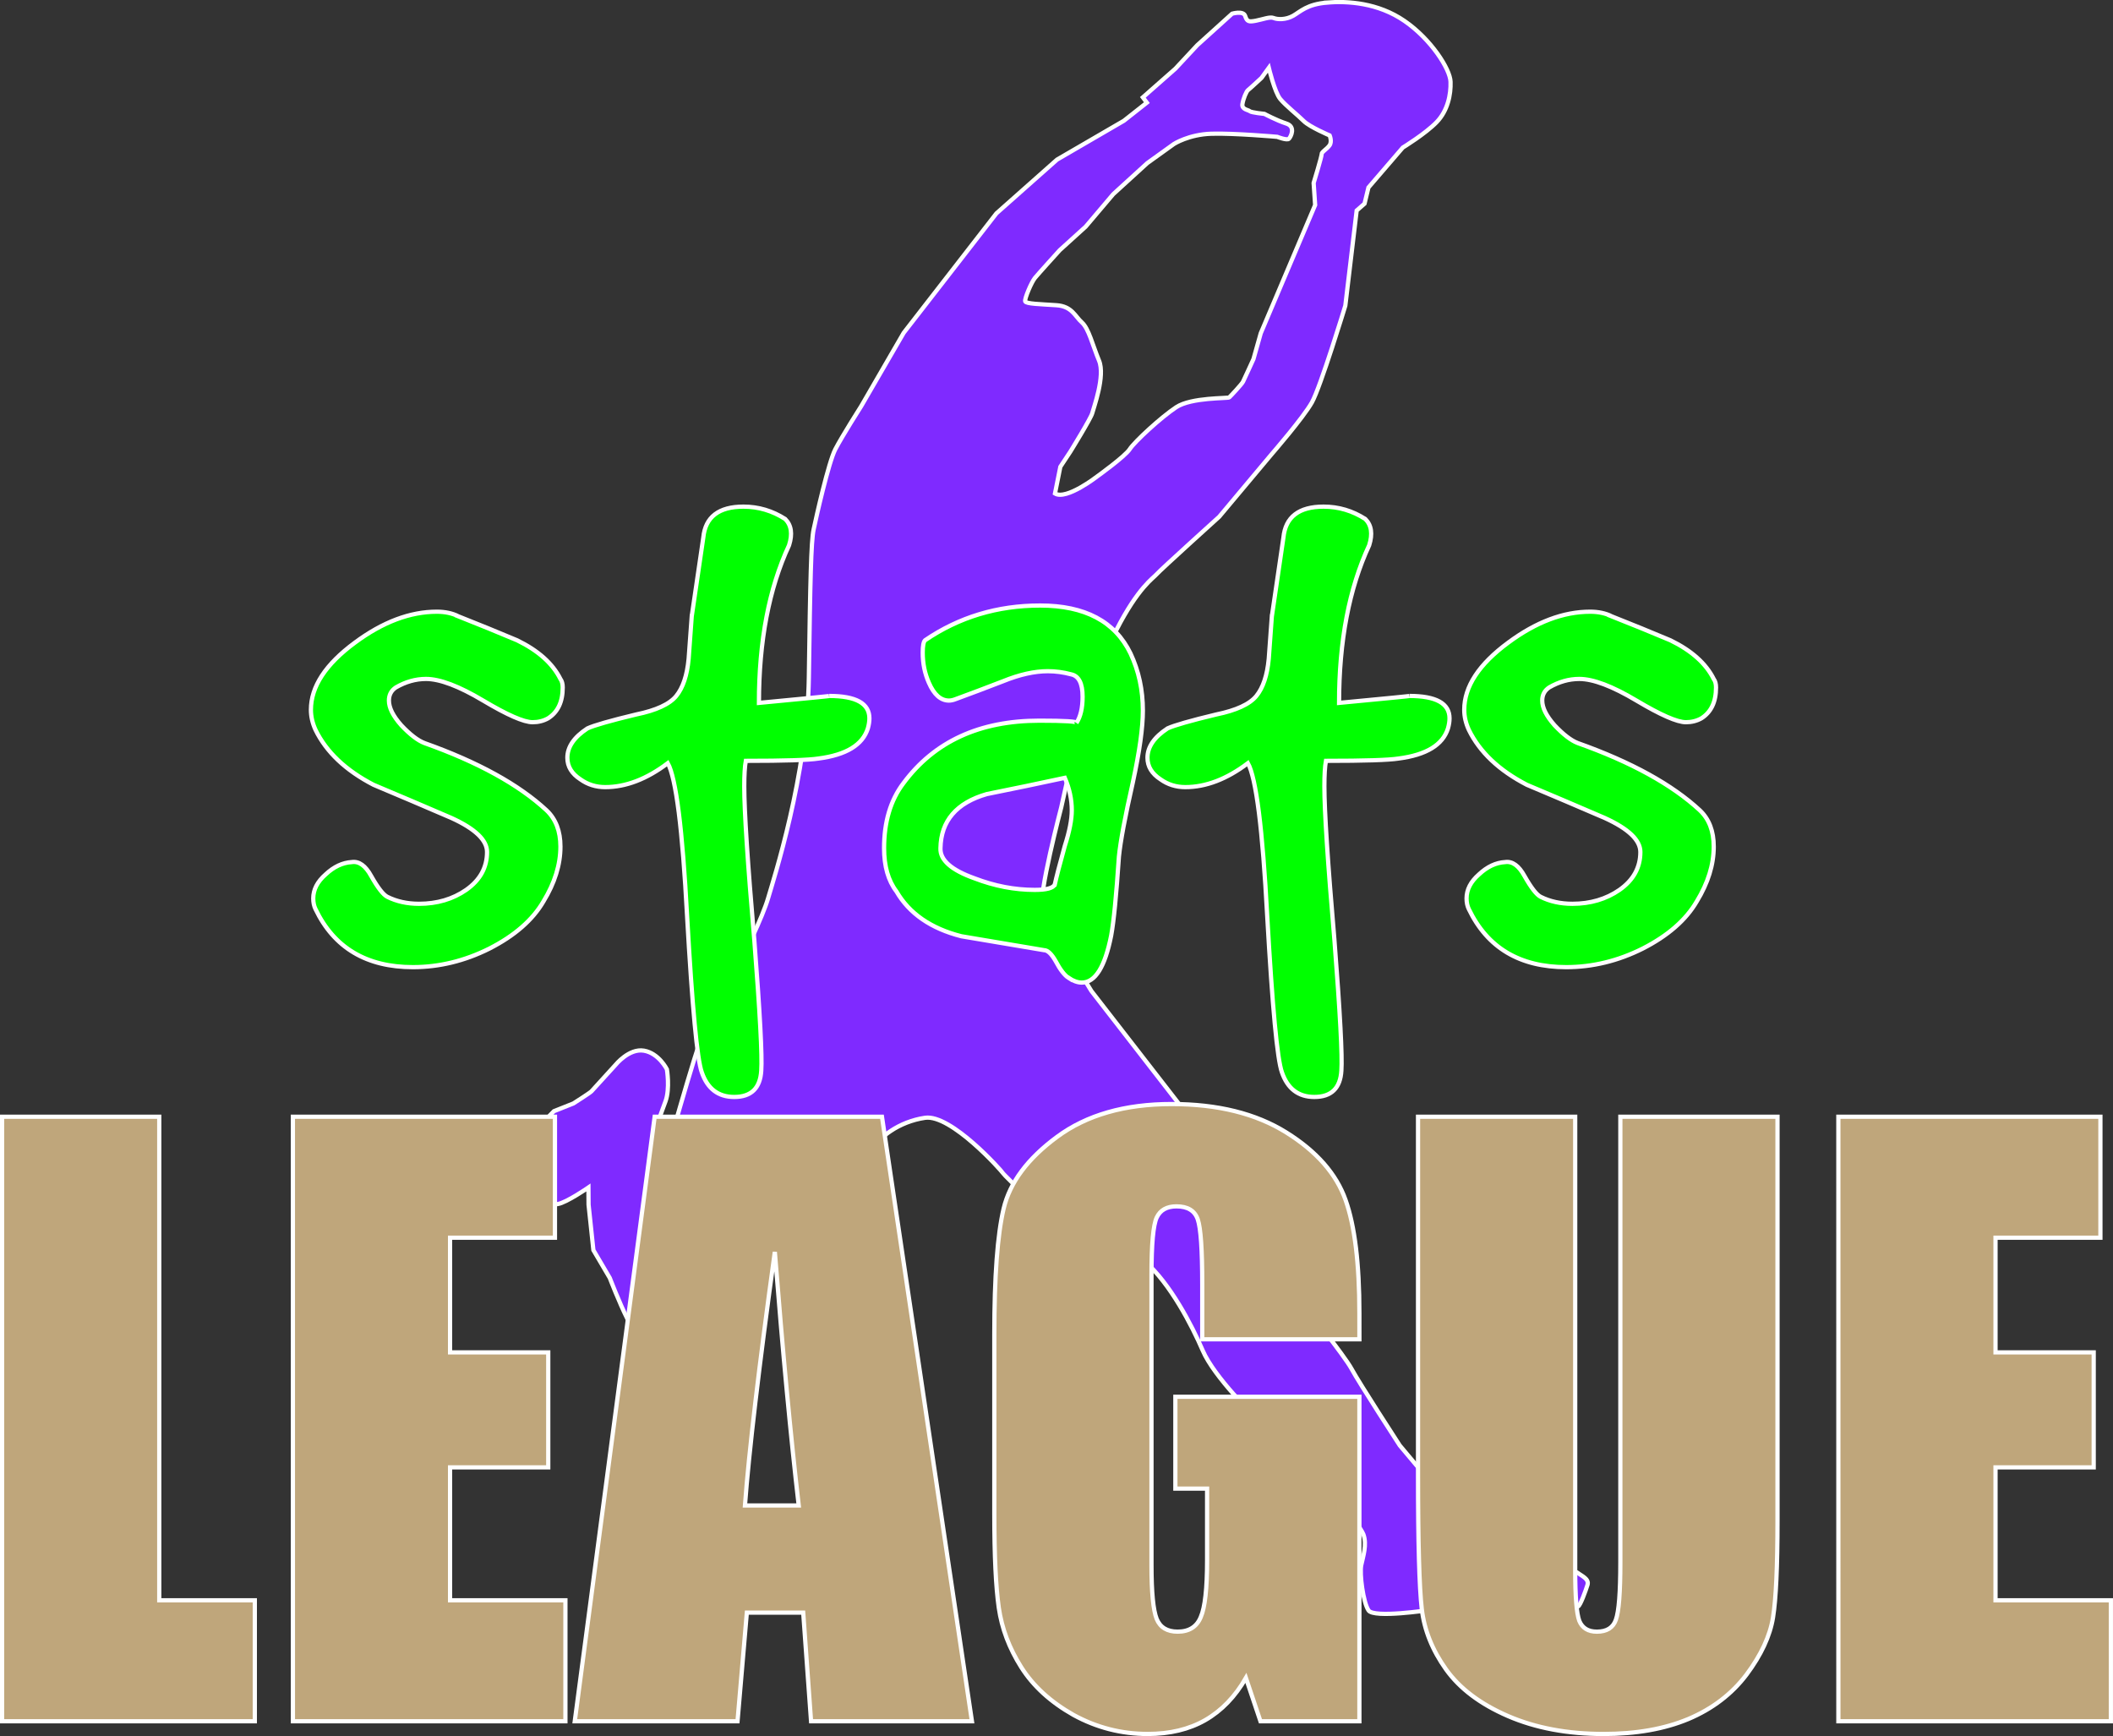 <?xml version="1.0" encoding="UTF-8" standalone="no"?>
<!-- Created with Inkscape (http://www.inkscape.org/) -->

<svg
   width="132.292mm"
   height="108.696mm"
   viewBox="0 0 132.292 108.696"
   version="1.1"
   id="svg1"
   xml:space="preserve"
   inkscape:version="1.3.2 (091e20e, 2023-11-25, custom)"
   sodipodi:docname="statsleague.svg"
   xmlns:inkscape="http://www.inkscape.org/namespaces/inkscape"
   xmlns:sodipodi="http://sodipodi.sourceforge.net/DTD/sodipodi-0.dtd"
   xmlns="http://www.w3.org/2000/svg"
   xmlns:svg="http://www.w3.org/2000/svg"><rect x="0" y="0" width="132.292" height="108.696" fill="#333333" stroke="none"/><sodipodi:namedview
     id="namedview1"
     pagecolor="#1d1d1d"
     bordercolor="#ffffff"
     borderopacity="1"
     inkscape:showpageshadow="0"
     inkscape:pageopacity="0"
     inkscape:pagecheckerboard="1"
     inkscape:deskcolor="#d1d1d1"
     inkscape:document-units="mm"
     inkscape:zoom="4.6589488"
     inkscape:cx="262.18361"
     inkscape:cy="195.21571"
     inkscape:window-width="4608"
     inkscape:window-height="2486"
     inkscape:window-x="8629"
     inkscape:window-y="-11"
     inkscape:window-maximized="1"
     inkscape:current-layer="layer1" /><defs
     id="defs1" /><g
     inkscape:label="Layer 1"
     inkscape:groupmode="layer"
     id="layer1"
     transform="translate(-105.662,-105.717)"><path
       id="path6"
       style="fill:#7f2aff;fill-opacity:1;stroke:#ffffff;stroke-width:0.265px;stroke-linecap:butt;stroke-linejoin:miter;stroke-opacity:1"
       d="m 188.764,105.878 c -1.275,0.097 -1.688,0.571 -2.144,0.828 -0.455,0.258 -0.972,0.237 -1.211,0.14 -0.239,-0.098 -0.667,0.081 -1.116,0.167 -0.448,0.086 -0.559,0.06 -0.671,-0.294 -0.112,-0.354 -0.82,-0.145 -0.82,-0.145 l -2.179,1.97 -1.376,1.477 -2.032,1.791 0.251,0.331 -1.441,1.136 -4.185,2.433 -3.794,3.365 -5.804,7.478 -2.658,4.587 c 0,0 -1.206,1.895 -1.628,2.712 -0.422,0.817 -1.195,4.258 -1.355,5.017 -0.16,0.759 -0.213,3.169 -0.298,9.27 -0.085,6.101 -2.211,12.643 -2.55,13.809 -0.338,1.165 -1.602,3.792 -1.81,3.982 -0.209,0.19 -1.136,2.058 -1.732,3.064 -0.596,1.007 -2.599,8.24 -2.707,8.573 -0.107,0.334 -0.367,0.605 -0.489,0.517 -0.122,-0.087 -0.308,-0.976 -0.361,-1.247 -0.053,-0.271 0.39,-1.379 0.677,-2.175 0.286,-0.796 0.085,-1.996 0.085,-1.996 0,0 -0.497,-1.005 -1.434,-1.168 -0.937,-0.163 -1.781,0.888 -1.781,0.888 0,0 -1.419,1.557 -1.508,1.655 -0.088,0.098 -1.132,0.761 -1.132,0.761 l -1.216,0.484 -0.964,0.987 c 0,0 -0.645,0.963 -0.68,1.199 -0.035,0.236 -0.143,1.319 -0.161,1.882 -0.018,0.563 0.264,1.189 0.264,1.189 l 0.514,0.434 c 0.194,0.131 0.729,0.213 1.271,0.122 0.542,-0.09 1.914,-1.035 1.914,-1.035 l 0.008,1.077 0.302,2.843 1.026,1.744 c 0,0 0.594,1.547 1.099,2.552 0.504,1.005 1.811,0.599 2.112,0.678 0.301,0.078 2.573,-0.668 2.755,-0.772 0.182,-0.103 1.395,-2.336 2.227,-2.551 0.832,-0.214 2.089,-1.888 2.089,-1.888 0,0 3.31,0.299 3.838,-0.057 0.528,-0.355 1.793,-4.934 2.23,-5.847 0.437,-0.913 1.761,-1.902 3.388,-2.142 1.627,-0.24 4.808,3.33 4.878,3.467 0.069,0.137 3.056,2.967 3.056,2.967 l 1.296,-0.91 c 0,0 2.982,2.112 4.551,3.484 1.569,1.372 2.921,3.974 3.612,5.578 0.691,1.605 3.244,4.191 3.644,4.374 0.4,0.183 1.38,0.726 2.394,1.923 1.014,1.198 3.778,4.554 4.014,5.198 0.236,0.644 -0.022,1.391 -0.135,1.928 -0.113,0.537 0.12,2.337 0.458,2.835 0.338,0.498 3.762,-0.021 3.762,-0.021 l 2.622,-0.025 3.437,0.339 c 0,0 3.16,-0.49 3.298,-0.544 0.138,-0.054 0.466,-0.961 0.587,-1.342 0.122,-0.381 -0.357,-0.559 -0.617,-0.765 -0.26,-0.205 -4.556,-1.453 -4.706,-1.633 -0.15,-0.18 -3.387,-2.716 -3.387,-2.716 l -3.043,-3.624 c 0,0 -2.543,-3.915 -3.009,-4.781 -0.466,-0.866 -3.017,-4.031 -3.017,-4.031 0,0 -1.402,-2.068 -2.426,-4.686 -1.024,-2.618 -5.119,-7.563 -5.119,-7.563 l -5.735,-7.391 c 0,0 -2.761,-4.513 -3.061,-5.2 -0.301,-0.687 1.176,-6.308 1.176,-6.308 l 0.952,-4.282 c 0,0 1.145,-4.167 2.507,-6.829 1.363,-2.663 2.317,-3.242 2.523,-3.487 0.206,-0.245 3.907,-3.59 3.907,-3.59 l 3.311,-3.95 c 0,0 1.946,-2.239 2.49,-3.204 0.544,-0.965 2.094,-6.059 2.094,-6.059 l 0.71,-5.956 0.493,-0.431 0.245,-1.012 2.151,-2.5 c 0,0 1.423,-0.87 2.12,-1.593 0.697,-0.723 0.895,-1.729 0.869,-2.524 -0.025,-0.795 -1.214,-2.66 -2.881,-3.808 -1.667,-1.148 -3.562,-1.254 -4.837,-1.158 z m -3.663,4.085 c 0,0 0.368,1.535 0.717,1.955 0.349,0.419 1.098,1.006 1.468,1.377 0.37,0.371 1.623,0.901 1.623,0.901 0,0 0.169,0.39 -0.013,0.633 -0.183,0.244 -0.495,0.4 -0.488,0.54 0.008,0.14 -0.501,1.806 -0.501,1.806 l 0.094,1.378 -3.406,8.031 -0.456,1.616 c 0,0 -0.568,1.247 -0.653,1.416 -0.085,0.168 -0.781,0.907 -0.863,0.981 -0.082,0.075 -2.366,-0.012 -3.318,0.615 -0.952,0.627 -2.614,2.164 -2.91,2.625 -0.296,0.46 -2.036,1.706 -2.036,1.706 0,0 -1.929,1.504 -2.646,1.073 l 0.336,-1.673 0.63,-0.954 c 0,0 1.291,-2.089 1.368,-2.405 0.077,-0.316 0.826,-2.323 0.425,-3.286 -0.401,-0.963 -0.644,-2.013 -1.077,-2.397 -0.433,-0.384 -0.612,-1.007 -1.591,-1.074 -0.979,-0.067 -1.909,-0.082 -1.956,-0.243 -0.048,-0.162 0.39,-1.2 0.612,-1.468 0.221,-0.269 1.551,-1.735 1.551,-1.735 l 1.626,-1.474 1.723,-2.033 2.133,-1.945 1.664,-1.195 c 0,0 0.929,-0.602 2.356,-0.644 1.427,-0.042 4.117,0.195 4.117,0.195 0,0 0.613,0.243 0.732,0.119 0.119,-0.123 0.445,-0.757 -0.166,-0.952 -0.611,-0.196 -1.366,-0.602 -1.366,-0.602 0,0 -0.824,-0.083 -0.922,-0.171 -0.098,-0.088 -0.513,-0.107 -0.46,-0.445 0.053,-0.339 0.248,-0.801 0.352,-0.877 0.105,-0.076 0.843,-0.762 0.843,-0.762 z"
       inkscape:label="mysterious figure" /><path
       style="font-size:28.629px;line-height:1.25;font-family:Impact;-inkscape-font-specification:Impact;fill:#bfa67b;stroke:#ffffff;stroke-width:0.265"
       d="m 115.633,175.636 v 30.275 h 5.983 v 7.575 h -15.823 v -37.85 z m 8.367,0 h 16.407 v 7.575 h -6.567 v 7.177 h 6.147 v 7.201 h -6.147 v 8.323 h 7.222 v 7.575 h -17.061 z m 36.881,0 5.633,37.85 h -10.073 l -0.491,-6.803 h -3.529 l -0.584,6.803 h -10.19 l 5.002,-37.85 z m -5.212,24.337 q -0.748,-6.429 -1.496,-15.874 -1.496,10.848 -1.87,15.874 z m 35.104,-10.403 h -9.84 v -3.437 q 0,-3.25 -0.28,-4.068 -0.28,-0.818 -1.332,-0.818 -0.911,0 -1.239,0.701 -0.327,0.701 -0.327,3.6 v 18.165 q 0,2.548 0.327,3.367 0.327,0.795 1.309,0.795 1.075,0 1.449,-0.912 0.397,-0.912 0.397,-3.554 v -4.489 h -1.987 v -5.751 h 11.522 v 20.316 h -6.194 l -0.911,-2.712 q -1.005,1.753 -2.548,2.642 -1.519,0.865 -3.599,0.865 -2.477,0 -4.651,-1.192 -2.15,-1.216 -3.272,-2.992 -1.122,-1.777 -1.402,-3.717 -0.28,-1.964 -0.28,-5.868 v -11.245 q 0,-5.424 0.584,-7.879 0.584,-2.455 3.342,-4.489 2.781,-2.057 7.175,-2.057 4.324,0 7.175,1.777 2.851,1.777 3.716,4.232 0.865,2.431 0.865,7.084 z m 26.176,-13.934 v 25.296 q 0,4.302 -0.28,6.055 -0.28,1.73 -1.659,3.577 -1.379,1.824 -3.646,2.782 -2.244,0.935 -5.305,0.935 -3.389,0 -5.983,-1.122 -2.594,-1.122 -3.88,-2.922 -1.285,-1.8 -1.519,-3.787 -0.234,-2.011 -0.234,-8.416 v -22.397 h 9.84 v 28.382 q 0,2.478 0.257,3.179 0.28,0.678 1.098,0.678 0.935,0 1.192,-0.748 0.28,-0.771 0.28,-3.6 v -27.891 z m 3.81,0 h 16.407 v 7.575 h -6.567 v 7.177 h 6.147 v 7.201 h -6.147 v 8.323 h 7.222 v 7.575 H 220.76 Z"
       id="text1"
       aria-label="LEAGUE"
       inkscape:label="league" /><path
       style="font-size:28.928px;line-height:1.25;font-family:'GoodDog Plain';-inkscape-font-specification:'GoodDog Plain';fill:#00ff00;stroke:#ffffff;stroke-width:0.265"
       d="m 134.364,144.307 q 1.838,0.726 3.676,1.5 1.983,0.968 2.708,2.419 0.145,0.194 0.145,0.532 0,1.355 -0.919,1.935 -0.435,0.242 -0.967,0.242 -0.822,0 -3.095,-1.355 -2.273,-1.355 -3.579,-1.355 -0.967,0 -1.886,0.532 -0.435,0.29 -0.435,0.822 0,0.677 0.774,1.548 0.822,0.871 1.451,1.113 5.03,1.79 7.642,4.209 0.871,0.822 0.871,2.274 0,1.693 -1.064,3.435 -1.016,1.742 -3.386,2.951 -2.321,1.161 -4.788,1.161 -4.353,0 -6.094,-3.628 -0.145,-0.29 -0.145,-0.677 0,-0.822 0.774,-1.5 0.774,-0.726 1.644,-0.774 0.677,-0.097 1.209,0.871 0.629,1.113 1.016,1.306 0.871,0.435 1.983,0.435 1.693,0 2.95,-0.871 1.306,-0.919 1.306,-2.371 0,-1.113 -2.225,-2.129 -2.467,-1.064 -4.885,-2.08 -2.612,-1.355 -3.627,-3.435 -0.29,-0.629 -0.29,-1.258 0,-2.177 2.757,-4.209 2.612,-1.935 5.127,-1.935 0.774,0 1.354,0.29 z m 14.606,0 q 0.242,-1.645 0.725,-4.935 0.193,-1.935 2.515,-1.935 1.403,0 2.612,0.774 0.58,0.581 0.242,1.645 -1.886,4.064 -1.886,9.869 4.595,-0.435 4.401,-0.435 2.515,0 2.515,1.403 0,0.29 -0.097,0.629 -0.484,1.548 -3.095,1.887 -0.919,0.145 -4.546,0.145 -0.097,0.532 -0.097,1.596 0,2.322 0.629,9.627 0.532,6.821 0.435,8.176 -0.097,1.645 -1.693,1.645 -1.499,0 -2.031,-1.548 -0.435,-1.209 -0.919,-9.772 -0.435,-8.176 -1.209,-9.579 -1.983,1.5 -3.917,1.5 -0.871,0 -1.548,-0.484 -0.822,-0.532 -0.822,-1.355 0,-1.016 1.257,-1.838 0.629,-0.29 3.047,-0.871 1.886,-0.387 2.515,-1.161 0.629,-0.774 0.774,-2.322 0.097,-1.355 0.193,-2.661 z m 23.602,22.641 q -0.387,-0.242 -0.822,-1.064 -0.387,-0.677 -0.725,-0.677 -2.563,-0.435 -5.175,-0.871 -2.853,-0.726 -4.063,-2.806 -0.774,-1.016 -0.774,-2.709 0,-2.467 1.209,-4.064 2.902,-3.919 8.512,-3.919 2.418,0 2.321,0.145 0.387,-0.581 0.387,-1.645 0,-1.258 -0.725,-1.403 -0.725,-0.194 -1.451,-0.194 -1.257,0 -2.805,0.629 -1.499,0.581 -2.95,1.113 -0.242,0.097 -0.435,0.097 -0.774,0 -1.257,-1.113 -0.387,-0.871 -0.387,-1.887 0,-0.629 0.145,-0.774 3.192,-2.177 7.206,-2.177 4.208,0 5.659,2.999 0.774,1.645 0.774,3.58 0,1.596 -0.629,4.499 -0.725,3.193 -0.871,4.644 -0.242,3.628 -0.484,4.935 -0.58,2.951 -1.838,2.951 -0.387,0 -0.822,-0.29 z m -0.871,-5.854 q 0.145,-0.677 0.629,-2.419 0.435,-1.355 0.435,-2.225 0,-1.016 -0.435,-2.032 -2.467,0.532 -4.885,1.016 -2.853,0.822 -2.902,3.386 -0.048,1.113 2.128,1.887 1.886,0.726 3.772,0.726 1.112,0 1.257,-0.339 z m 13.59,-16.787 q 0.242,-1.645 0.725,-4.935 0.193,-1.935 2.515,-1.935 1.403,0 2.612,0.774 0.58,0.581 0.242,1.645 -1.886,4.064 -1.886,9.869 4.595,-0.435 4.401,-0.435 2.515,0 2.515,1.403 0,0.29 -0.097,0.629 -0.484,1.548 -3.095,1.887 -0.919,0.145 -4.546,0.145 -0.097,0.532 -0.097,1.596 0,2.322 0.629,9.627 0.532,6.821 0.435,8.176 -0.097,1.645 -1.693,1.645 -1.499,0 -2.031,-1.548 -0.435,-1.209 -0.919,-9.772 -0.435,-8.176 -1.209,-9.579 -1.983,1.5 -3.918,1.5 -0.871,0 -1.548,-0.484 -0.822,-0.532 -0.822,-1.355 0,-1.016 1.257,-1.838 0.629,-0.29 3.047,-0.871 1.886,-0.387 2.515,-1.161 0.629,-0.774 0.774,-2.322 0.097,-1.355 0.193,-2.661 z m 21.28,0 q 1.838,0.726 3.676,1.5 1.983,0.968 2.708,2.419 0.145,0.194 0.145,0.532 0,1.355 -0.919,1.935 -0.435,0.242 -0.967,0.242 -0.822,0 -3.095,-1.355 -2.273,-1.355 -3.579,-1.355 -0.967,0 -1.886,0.532 -0.435,0.29 -0.435,0.822 0,0.677 0.774,1.548 0.822,0.871 1.451,1.113 5.03,1.79 7.642,4.209 0.871,0.822 0.871,2.274 0,1.693 -1.064,3.435 -1.016,1.742 -3.385,2.951 -2.321,1.161 -4.788,1.161 -4.353,0 -6.094,-3.628 -0.145,-0.29 -0.145,-0.677 0,-0.822 0.774,-1.5 0.774,-0.726 1.644,-0.774 0.677,-0.097 1.209,0.871 0.629,1.113 1.016,1.306 0.871,0.435 1.983,0.435 1.693,0 2.95,-0.871 1.306,-0.919 1.306,-2.371 0,-1.113 -2.225,-2.129 -2.467,-1.064 -4.885,-2.08 -2.612,-1.355 -3.627,-3.435 -0.29,-0.629 -0.29,-1.258 0,-2.177 2.757,-4.209 2.612,-1.935 5.127,-1.935 0.774,0 1.354,0.29 z"
       id="text7"
       aria-label="stats"
       inkscape:label="stats" /></g></svg>

